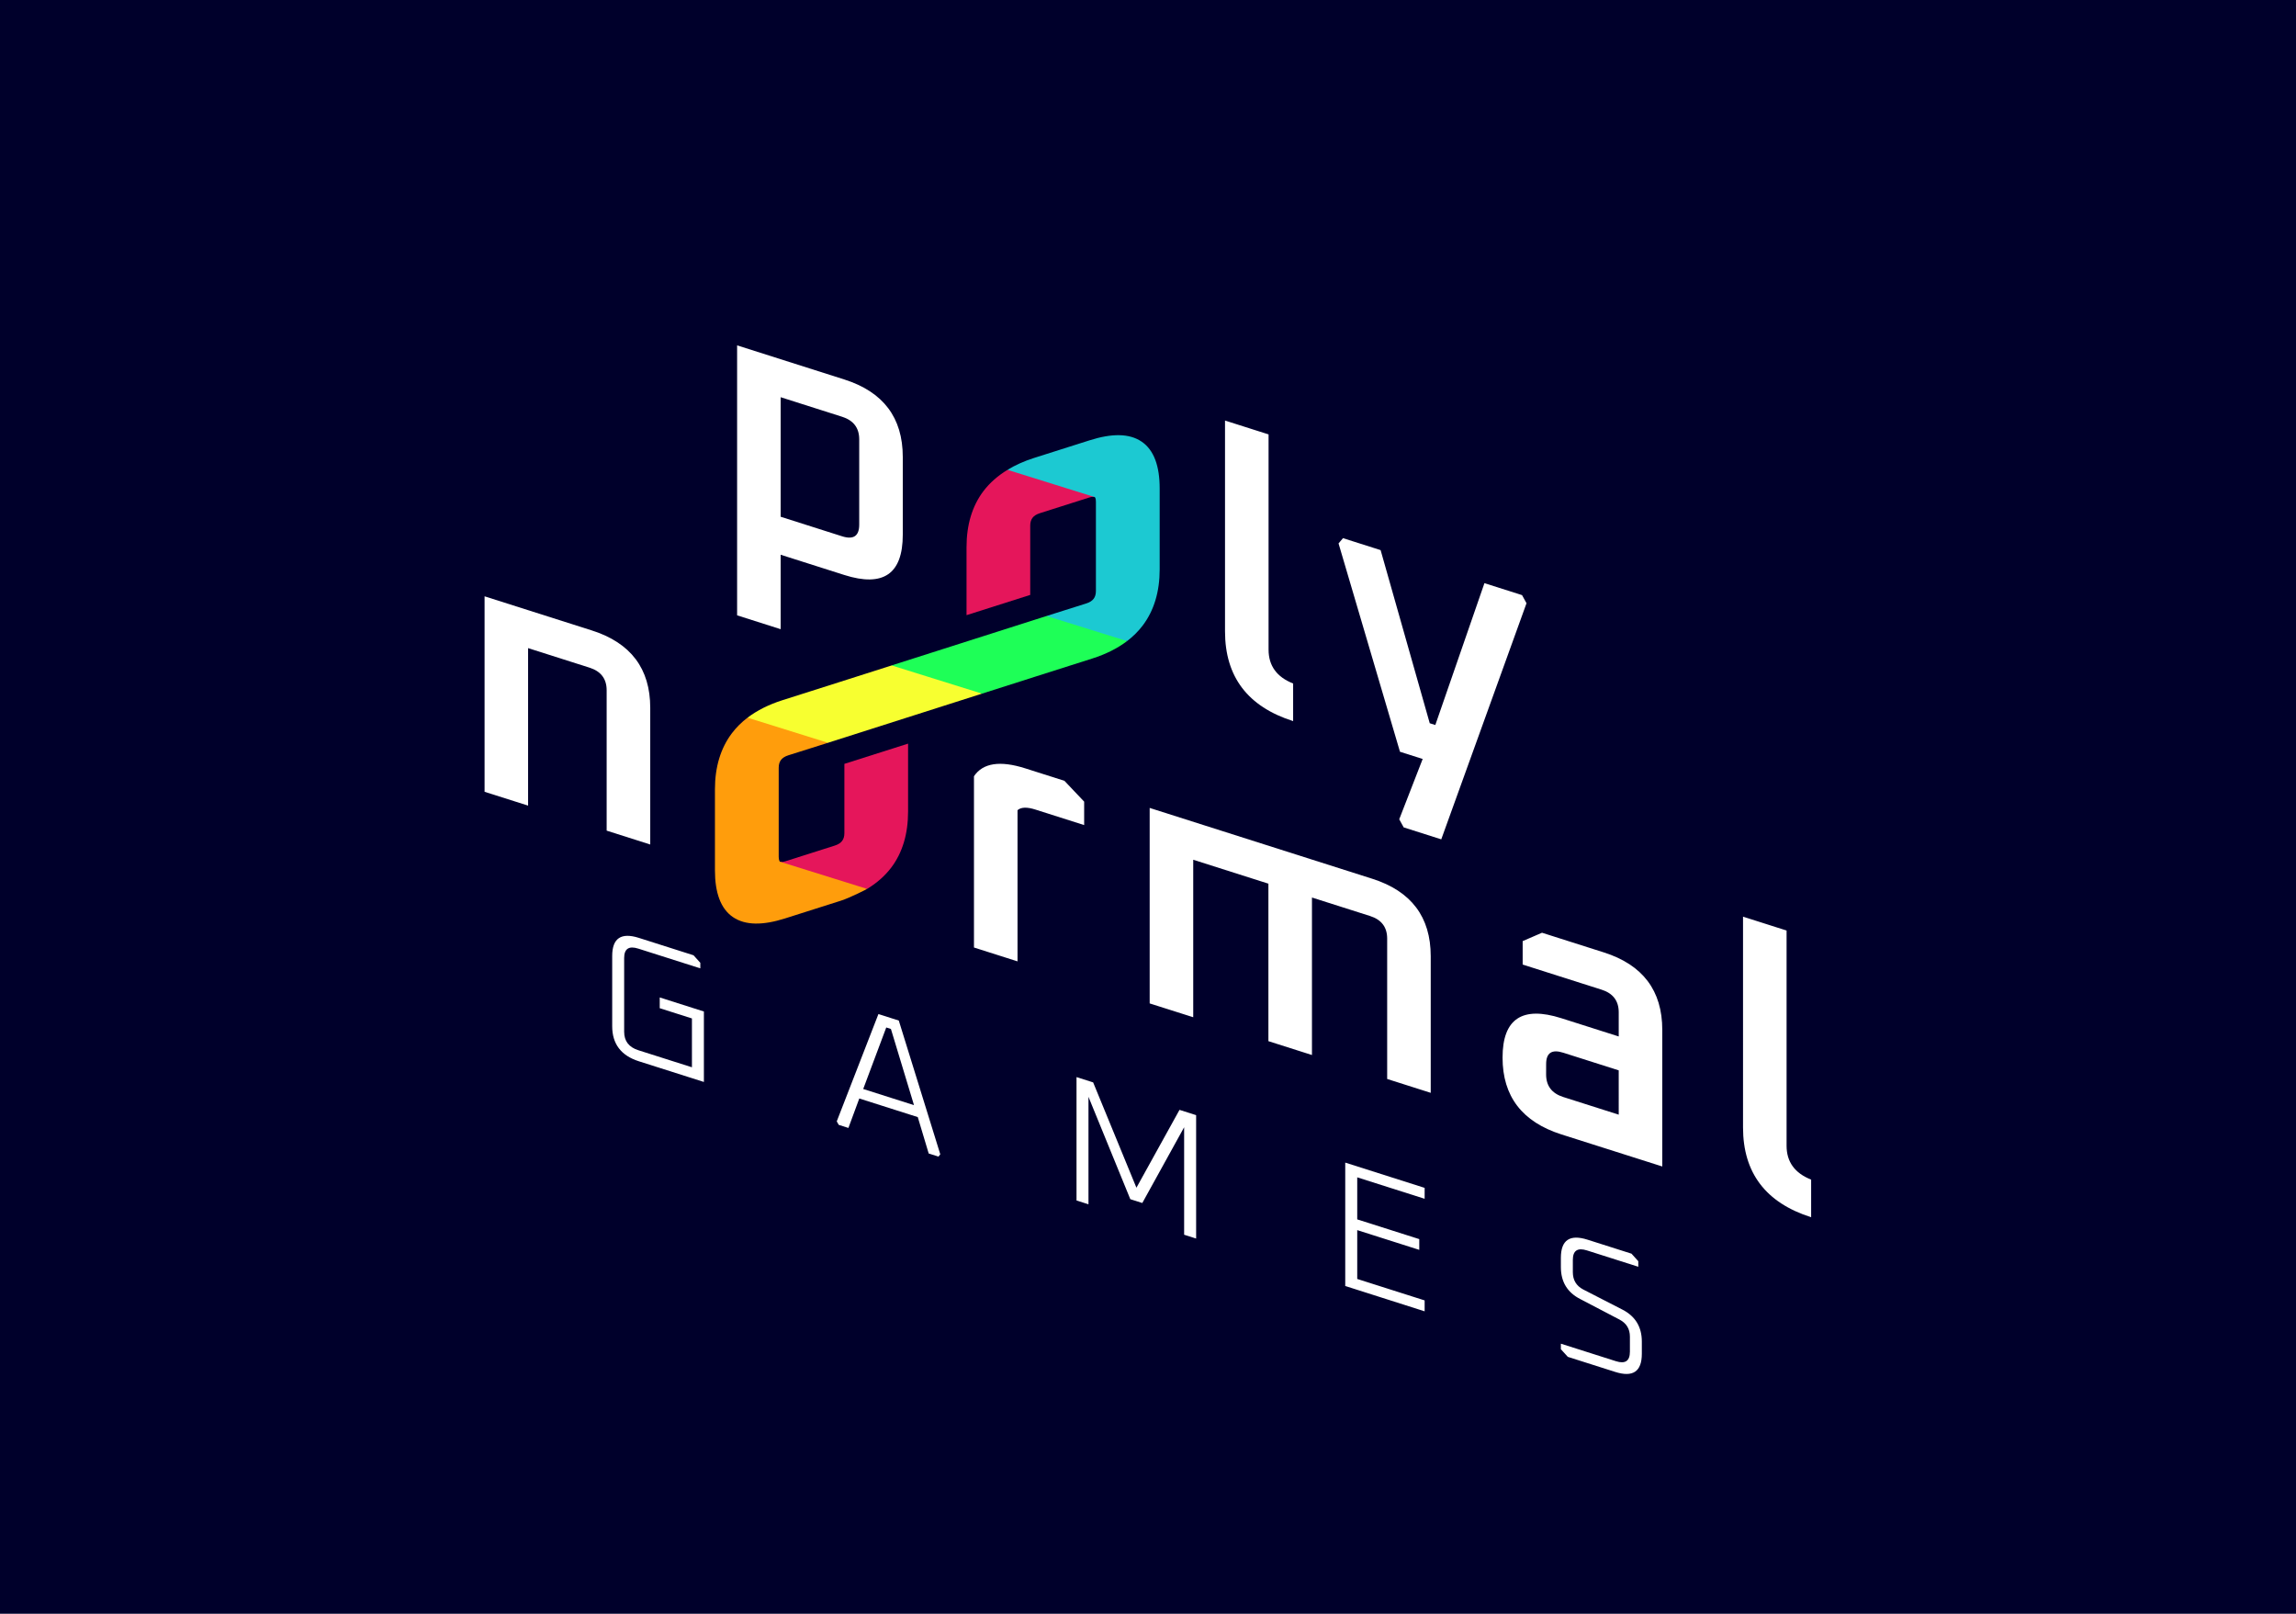 <?xml version="1.0" encoding="UTF-8" standalone="no"?>
<!-- Created with Inkscape (http://www.inkscape.org/) -->

<svg
   width="74mm"
   height="52mm"
   viewBox="0 0 74 52"
   version="1.1"
   id="svg1"
   xmlns="http://www.w3.org/2000/svg"
   xmlns:svg="http://www.w3.org/2000/svg">
  <defs
     id="defs1" />
  <g
     id="layer1"
     transform="translate(-68,-0.107)">
    <rect
       style="fill:#00002b;fill-opacity:1;stroke:none;stroke-width:1.587;stroke-linecap:round;stroke-linejoin:round;stroke-miterlimit:4;stroke-dasharray:none;stroke-opacity:1"
       id="rect383446"
       width="74"
       height="52"
       x="68"
       y="0.107" />
    <g
       id="g2-2"
       transform="matrix(1.089,0,0,1.089,61.864,-0.286)"
       style="stroke-width:0.918">
      <path
         d="m 19.976,17.435 v -5.784 h 3.173 q 1.73,0 1.73,1.741 v 4.043 H 23.589 v -4.154 q 0,-0.507 -0.507,-0.507 h -1.818 v 4.66 z m 14.484,0 v -5.068 q 0.397,-0.716 1.52,-0.716 h 1.157 l 0.584,0.43 v 0.694 h -1.443 q -0.375,0 -0.529,0.187 v 4.473 z m 5.2,0 v -5.784 h 6.588 q 1.73,0 1.73,1.741 v 4.043 h -1.289 v -4.154 q 0,-0.507 -0.507,-0.507 h -1.719 v 4.66 h -1.289 v -4.66 h -2.225 v 4.66 z m 12.185,0 q -1.741,0 -1.741,-1.719 0,-1.719 1.741,-1.719 h 1.697 v -0.716 q 0,-0.507 -0.507,-0.507 h -2.336 v -0.694 l 0.573,-0.43 h 1.829 q 1.73,0 1.73,1.741 v 4.043 z m -0.452,-1.631 q 0,0.507 0.507,0.507 h 1.642 V 15 H 51.901 q -0.507,0 -0.507,0.496 z m 5.828,-0.286 V 9.282 h 1.289 v 6.368 q 0,0.716 0.727,0.771 v 1.113 q -2.016,0 -2.016,-2.016 z"
         id="text330869-9"
         style="font-weight:600;font-size:11.017px;line-height:1.25;font-family:Oxanium;-inkscape-font-specification:'Oxanium Semi-Bold';letter-spacing:0.826px;word-spacing:3.721px;fill:#ffffff;stroke-width:0.243"
         transform="skewY(17.646)"
         aria-label="n rmal" />
      <path
         d="M 27.45,9.836 V 1.848 h 3.173 q 1.73,0 1.73,1.741 v 2.303 q 0,1.741 -1.73,1.741 h -1.884 v 2.203 z m 1.289,-3.327 h 1.818 q 0.507,0 0.507,-0.507 V 3.479 q 0,-0.507 -0.507,-0.507 H 28.739 Z M 41.89,5.715 v -6.236 h 1.289 v 6.368 q 0,0.716 0.727,0.771 v 1.113 q -2.016,0 -2.016,-2.016 z m 3.36,-3.669 0.132,-0.198 h 1.113 l 1.454,4.66 h 0.165 l 1.454,-4.66 h 1.113 l 0.132,0.198 -2.523,7.789 H 47.178 l -0.132,-0.198 0.694,-2.005 h -0.672 z"
         id="text330873-2"
         style="font-weight:600;font-size:11.017px;line-height:1.25;font-family:Oxanium;-inkscape-font-specification:'Oxanium Semi-Bold';letter-spacing:0.826px;word-spacing:3.721px;fill:#ffffff;stroke-width:0.243"
         transform="skewY(17.646)"
         aria-label="p ly" />
      <path
         id="rect330991-0"
         style="fill:#e5165b;stroke-width:1.458;stroke-linecap:round;stroke-linejoin:round"
         d="m 32.51,22.364 -1.885,0.599 v 2.049 c 0,0.103 -0.025,0.175 -0.068,0.232 -0.043,0.057 -0.111,0.103 -0.217,0.137 l -1.457,0.463 c -0.106,0.034 -0.155,0.022 -0.168,0.013 1.03,1.041 1.762,0.718 2.583,0.806 0.285,-0.173 0.523,-0.381 0.71,-0.626 0.337,-0.444 0.502,-1.004 0.502,-1.66 z" />
      <path
         id="path331776-9"
         style="fill:#ff9d0c;fill-opacity:1;stroke-width:1.458;stroke-linecap:round;stroke-linejoin:round"
         d="m 27.759,21.596 c -0.178,0.135 -0.332,0.288 -0.461,0.458 -0.337,0.444 -0.504,1.004 -0.504,1.66 v 2.398 c 0,0.657 0.166,1.135 0.533,1.385 0.367,0.25 0.889,0.247 1.543,0.039 l 1.647,-0.523 c 0.292,-0.093 0.782,-0.35 0.782,-0.35 l -2.583,-0.806 c 0,0 -0.035,-0.04 -0.035,-0.143 v -2.632 c 0,-0.103 0.023,-0.175 0.066,-0.233 0.043,-0.057 0.111,-0.105 0.217,-0.139 l 0.926,-0.292 0.25,-0.08 c -0.317,-0.732 -1.037,-1.053 -2.38,-0.743 z" />
      <path
         id="path332423-3"
         style="fill:#f7ff30;fill-opacity:1;stroke-width:1.458;stroke-linecap:round;stroke-linejoin:round"
         d="m 32.023,20.051 -1.589,0.506 -1.645,0.523 c -0.402,0.128 -0.746,0.3 -1.03,0.516 l 2.38,0.743 4.559,-1.454 c -0.653,-0.415 -0.849,-1.092 -2.675,-0.835 z" />
      <path
         id="path338042-6"
         style="fill:#1eff57;fill-opacity:1;stroke-width:1.458;stroke-linecap:round;stroke-linejoin:round"
         d="m 34.698,20.885 1.618,-0.516 1.645,-0.523 c 0.402,-0.128 0.746,-0.3 1.03,-0.516 -0.59,-0.416 -1.394,-0.654 -2.38,-0.743 l -4.588,1.463 z" />
      <path
         style="font-weight:300;font-size:5.292px;line-height:1.25;font-family:Oxanium;-inkscape-font-specification:'Oxanium Light';letter-spacing:3.44px;word-spacing:0px;fill:#ffffff;stroke-width:0.243"
         d="m 23.753,23.167 v -2.074 q 0,-0.788 0.788,-0.788 h 1.619 l 0.201,0.159 v 0.164 h -1.836 q -0.418,0 -0.418,0.413 v 2.18 q 0,0.413 0.418,0.413 h 1.588 v -1.445 h -0.953 v -0.318 h 1.307 v 2.085 h -1.926 q -0.788,0 -0.788,-0.788 z m 6.646,0.704 1.233,-3.567 h 0.603 l 1.228,3.567 -0.053,0.085 H 33.12 L 32.797,22.982 H 31.066 L 30.744,23.956 H 30.458 Z m 0.783,-1.207 h 1.503 l -0.683,-2.037 h -0.138 z m 6.313,1.291 v -3.651 h 0.492 l 1.281,2.709 1.275,-2.709 h 0.492 v 3.651 h -0.355 v -3.18 l -1.238,2.635 h -0.355 l -1.238,-2.635 v 3.18 z m 7.953,0 v -3.651 h 2.35 v 0.323 h -1.995 v 1.244 h 1.836 v 0.318 h -1.836 v 1.445 h 1.995 v 0.323 z m 6.382,-0.159 v -0.164 h 1.63 q 0.413,0 0.413,-0.413 v -0.445 q 0,-0.344 -0.307,-0.407 l -1.164,-0.238 q -0.572,-0.111 -0.572,-0.762 v -0.275 q 0,-0.788 0.788,-0.788 h 1.302 l 0.201,0.159 v 0.164 h -1.519 q -0.418,0 -0.418,0.413 v 0.365 q 0,0.349 0.307,0.413 l 1.169,0.228 q 0.566,0.116 0.566,0.762 v 0.36 q 0,0.788 -0.788,0.788 h -1.402 z"
         id="text355540-0"
         transform="skewY(17.646)"
         aria-label="GAMES" />
      <path
         id="path338038-2"
         style="fill:#e5165b;stroke-width:1.458;stroke-linecap:round;stroke-linejoin:round"
         d="m 34.24,18.563 1.885,-0.599 v -2.049 c 0,-0.103 0.025,-0.175 0.068,-0.232 0.043,-0.057 0.111,-0.103 0.217,-0.137 l 1.457,-0.463 c 0.106,-0.034 0.155,-0.022 0.168,-0.013 -0.712,-0.515 -1.608,-0.726 -2.583,-0.806 -0.285,0.173 -0.523,0.381 -0.71,0.626 -0.337,0.444 -0.502,1.004 -0.502,1.66 z" />
      <path
         id="path338040-6"
         style="fill:#1cc9d2;fill-opacity:1;stroke-width:1.458;stroke-linecap:round;stroke-linejoin:round"
         d="m 38.991,19.33 c 0.178,-0.135 0.332,-0.288 0.461,-0.458 0.337,-0.444 0.504,-1.004 0.504,-1.66 v -2.398 c 0,-0.657 -0.166,-1.135 -0.533,-1.385 -0.367,-0.25 -0.889,-0.247 -1.543,-0.039 l -1.647,0.523 c -0.292,0.093 -0.552,0.211 -0.782,0.35 -10e-6,2e-5 2.583,0.806 2.583,0.806 0.013,0.009 0.035,0.04 0.035,0.143 v 2.632 c 0,0.103 -0.023,0.175 -0.066,0.233 -0.043,0.057 -0.111,0.105 -0.217,0.139 l -0.926,0.292 -0.25,0.08 z" />
    </g>
  </g>
</svg>
